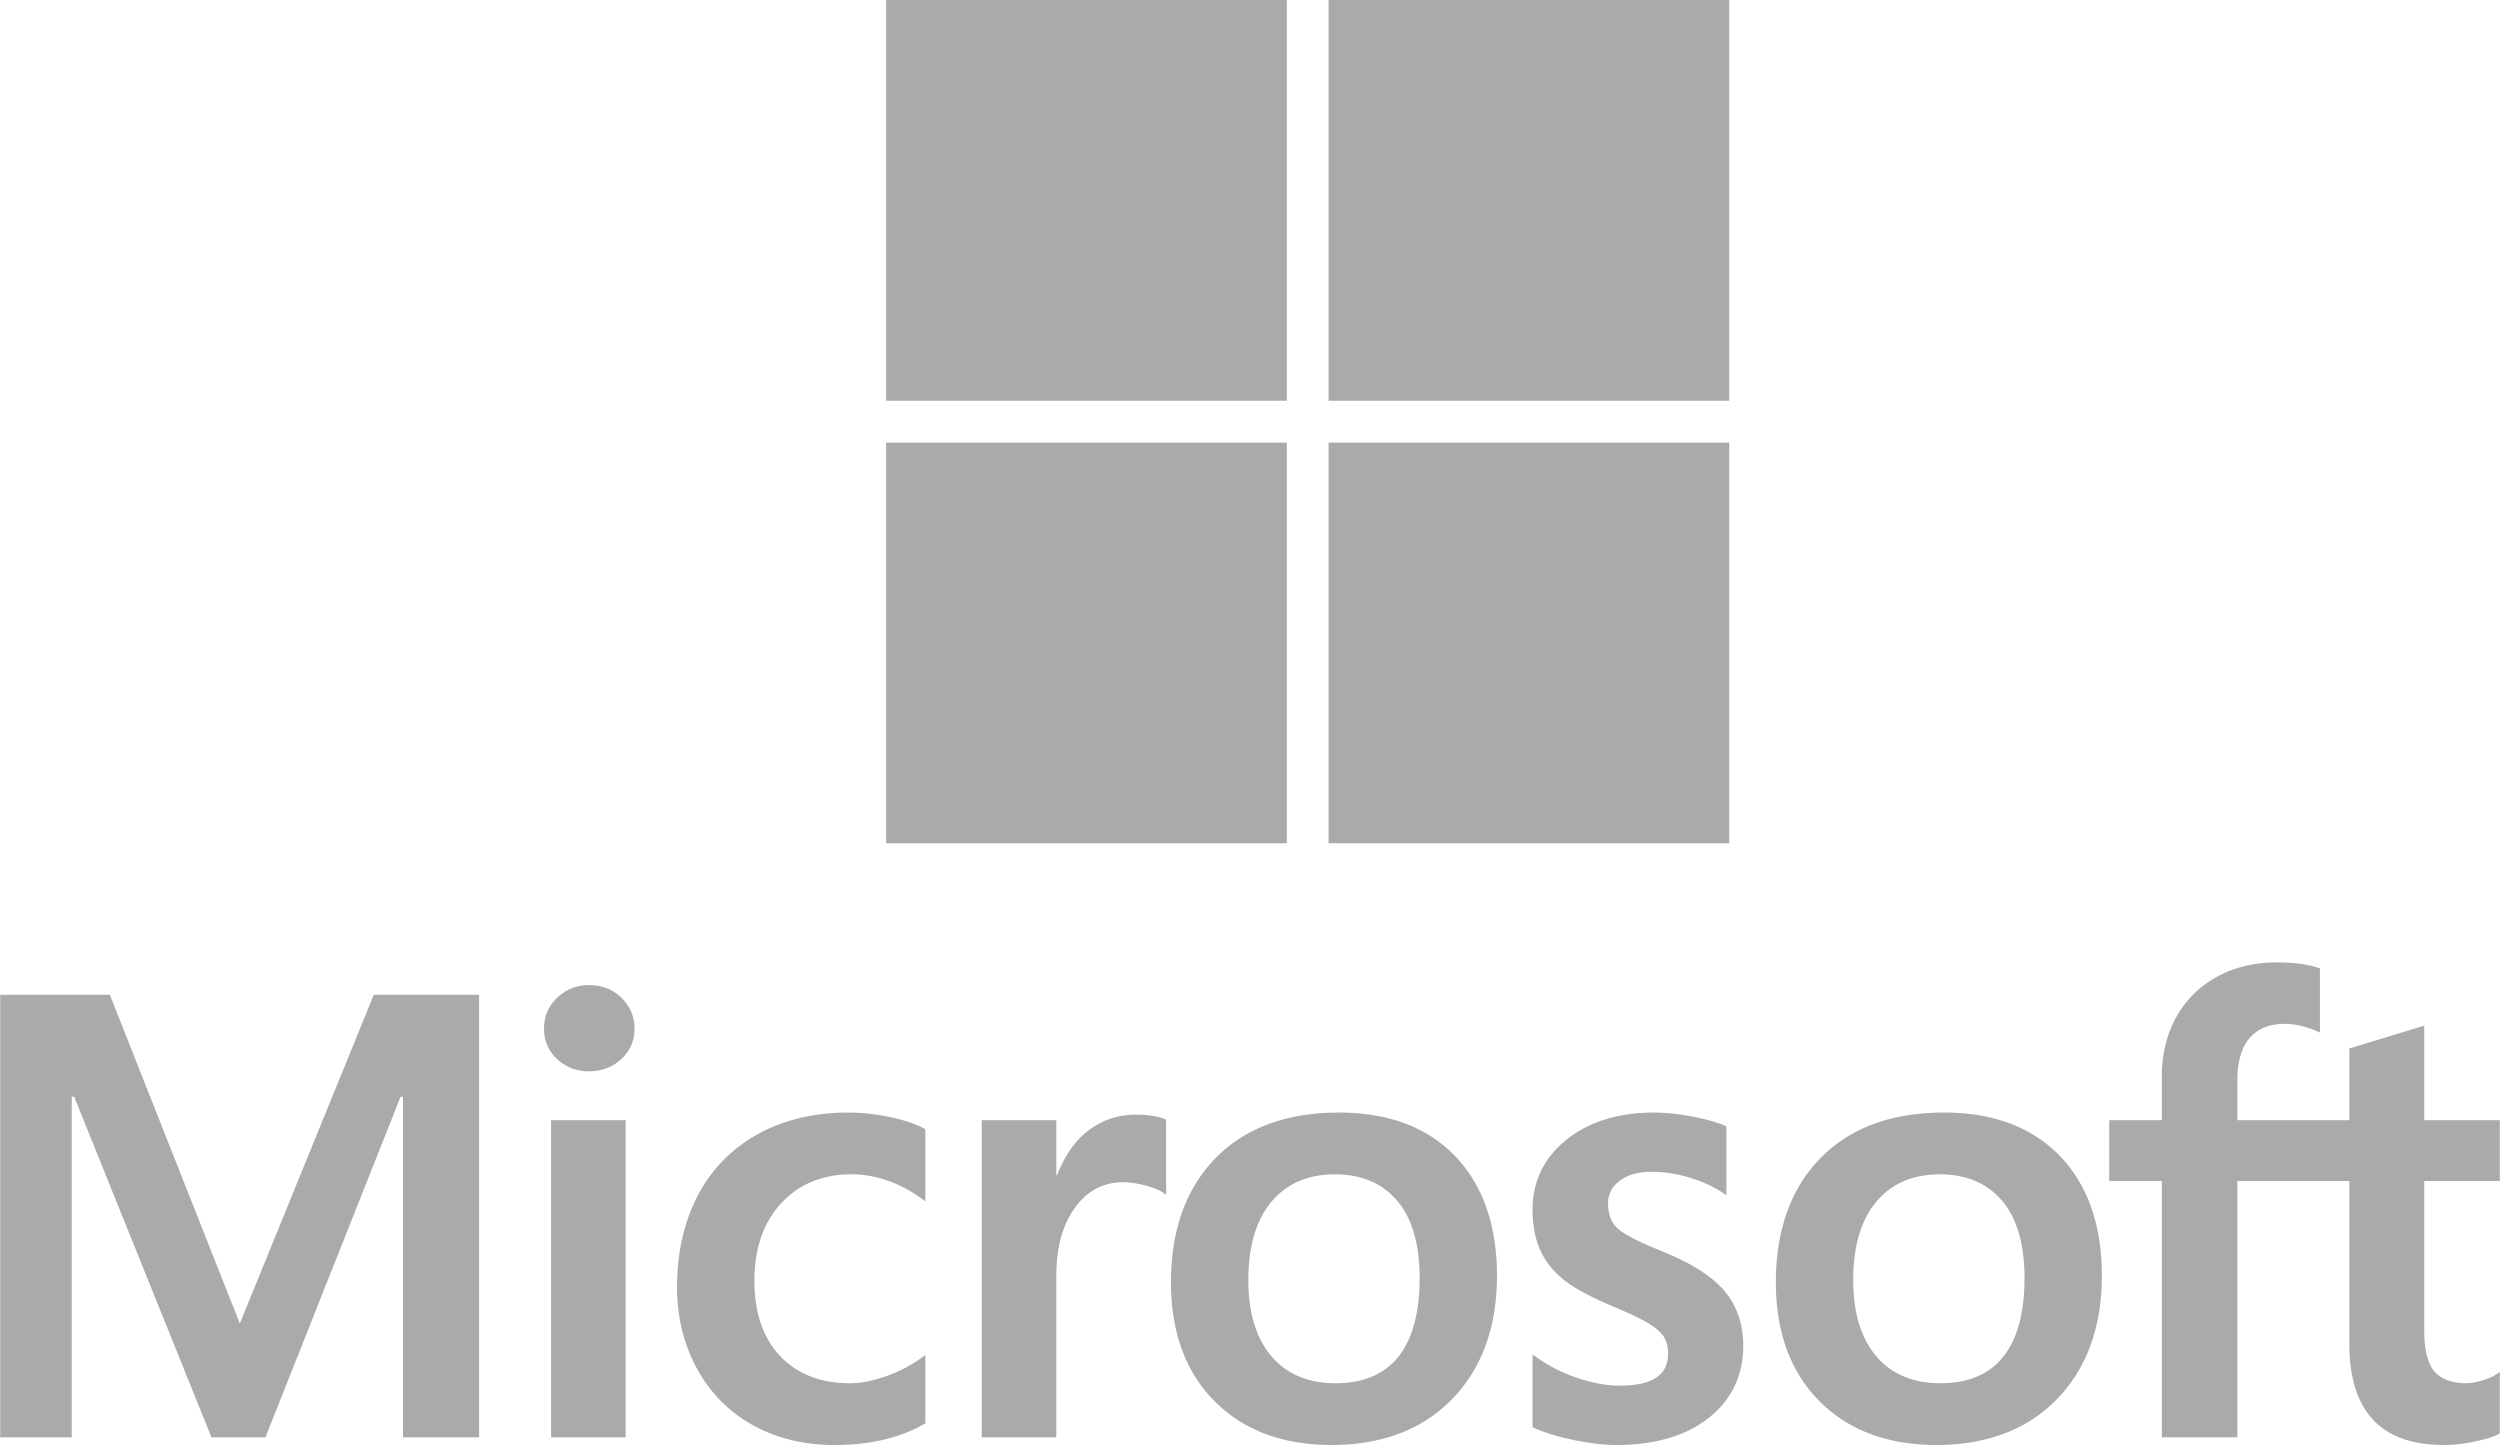 <svg xmlns="http://www.w3.org/2000/svg" width="2500" height="1445" viewBox="0 0 654.162 378.165" fill="#aaa" xmlns:v="https://vecta.io/nano"><path d="M336.722 104.868H231.855V0h104.867v104.868zm115.788 0H347.642V0H452.51v104.868zM336.72 220.693H231.855V115.828H336.72v104.865zm115.79 0H347.642V115.828H452.51v104.865zm201.648 88.391v-15.923h-19.771v-24.752l-.666.204-18.57 5.683-.364.11v18.755h-29.313v-10.445c0-4.864 1.088-8.588 3.229-11.07 2.131-2.453 5.176-3.699 9.06-3.699 2.793 0 5.686.66 8.592 1.955l.729.325v-16.769l-.344-.127c-2.717-.978-6.406-1.468-10.979-1.468-5.767 0-11.009 1.255-15.578 3.742s-8.17 6.047-10.688 10.565-3.787 9.73-3.787 15.502v11.486h-13.766v15.922h13.766v67.078h19.767V309.08h29.313v42.628c0 17.555 8.278 26.452 24.608 26.452 2.688 0 5.51-.315 8.396-.933 2.936-.633 4.936-1.264 6.108-1.938l.263-.154v-16.068l-.808.531c-1.069.715-2.406 1.299-3.975 1.732-1.572.442-2.888.663-3.904.663-3.824 0-6.651-1.028-8.408-3.063-1.776-2.055-2.68-5.646-2.68-10.664v-39.188h19.771v.006h-.001zm-146.356 52.918c-7.174 0-12.83-2.38-16.814-7.066-4.012-4.707-6.043-11.422-6.043-19.951 0-8.801 2.031-15.688 6.047-20.48 3.984-4.764 9.588-7.178 16.648-7.178 6.855 0 12.311 2.309 16.217 6.861 3.93 4.578 5.92 11.414 5.92 20.316 0 9.012-1.873 15.936-5.568 20.567-3.67 4.597-9.19 6.931-16.407 6.931m.879-70.839c-13.686 0-24.557 4.01-32.307 11.921-7.744 7.909-11.675 18.856-11.675 32.538 0 12.994 3.834 23.447 11.396 31.062s17.852 11.478 30.582 11.478c13.268 0 23.92-4.063 31.67-12.084 7.744-8.011 11.67-18.854 11.67-32.216 0-13.195-3.683-23.729-10.951-31.293-7.267-7.57-17.49-11.406-30.385-11.406m-75.845 0c-9.31 0-17.011 2.381-22.894 7.076-5.92 4.724-8.922 10.918-8.922 18.412 0 3.897.647 7.358 1.924 10.295 1.283 2.944 3.27 5.537 5.906 7.715 2.619 2.158 6.66 4.42 12.016 6.72 4.5 1.854 7.857 3.42 9.988 4.653 2.086 1.211 3.563 2.429 4.397 3.613.813 1.159 1.228 2.745 1.228 4.704 0 5.574-4.176 8.287-12.769 8.287-3.188 0-6.821-.664-10.807-1.976a40.67 40.67 0 0 1-11.063-5.612l-.82-.586v19.023l.303.143c2.797 1.293 6.322 2.381 10.478 3.234 4.147.857 7.916 1.296 11.19 1.296 10.103 0 18.236-2.396 24.173-7.116 5.975-4.755 9.002-11.098 9.002-18.854 0-5.596-1.629-10.393-4.843-14.26-3.188-3.838-8.729-7.363-16.45-10.478-6.154-2.471-10.099-4.521-11.724-6.094-1.566-1.521-2.363-3.672-2.363-6.396 0-2.412.982-4.347 3.001-5.914 2.032-1.571 4.858-2.373 8.409-2.373 3.293 0 6.662.521 10.015 1.539s6.289 2.386 8.744 4.056l.807.551v-18.047l-.309-.136c-2.269-.972-5.253-1.804-8.882-2.478-3.61-.659-6.886-.997-9.735-.997M349.5 362.002c-7.172 0-12.83-2.38-16.813-7.066-4.012-4.707-6.041-11.42-6.041-19.951 0-8.801 2.031-15.688 6.044-20.48 3.984-4.764 9.584-7.178 16.65-7.178 6.852 0 12.307 2.309 16.215 6.861 3.928 4.578 5.92 11.414 5.92 20.316 0 9.012-1.875 15.936-5.57 20.567-3.671 4.597-9.188 6.931-16.405 6.931m.88-70.839c-13.688 0-24.56 4.01-32.304 11.921s-11.678 18.856-11.678 32.538c0 13 3.838 23.447 11.396 31.062s17.852 11.478 30.582 11.478c13.265 0 23.925-4.063 31.67-12.084 7.742-8.011 11.671-18.854 11.671-32.216 0-13.195-3.685-23.729-10.951-31.293-7.272-7.57-17.497-11.406-30.386-11.406m-73.984 16.373v-14.375h-19.521v82.996h19.521v-42.453c0-7.221 1.637-13.149 4.865-17.631 3.19-4.426 7.438-6.67 12.629-6.67 1.758 0 3.731.291 5.869.864 2.116.57 3.647 1.188 4.551 1.841l.821.594V293.02l-.315-.139c-1.818-.771-4.391-1.161-7.646-1.161-4.905 0-9.297 1.575-13.059 4.681-3.299 2.729-5.686 6.471-7.512 11.135h-.203zm-54.484-16.373c-8.957 0-16.944 1.92-23.742 5.707-6.809 3.793-12.073 9.214-15.657 16.103-3.564 6.871-5.377 14.897-5.377 23.852 0 7.844 1.756 15.037 5.227 21.382 3.475 6.353 8.389 11.321 14.609 14.771 6.211 3.443 13.395 5.188 21.344 5.188 9.277 0 17.199-1.856 23.551-5.515l.256-.146v-17.887l-.819.6a36.687 36.687 0 0 1-9.554 4.976c-3.451 1.202-6.596 1.813-9.354 1.813-7.66 0-13.812-2.396-18.275-7.123-4.475-4.732-6.742-11.375-6.742-19.738 0-8.414 2.365-15.227 7.029-20.256 4.646-5.017 10.81-7.56 18.312-7.56 6.416 0 12.67 2.173 18.586 6.466l.817.594v-18.85l-.266-.147c-2.226-1.246-5.262-2.275-9.031-3.056-3.754-.781-7.426-1.174-10.914-1.174m-58.224 1.998h-19.523v82.996h19.523v-82.996zm-9.563-35.353c-3.213 0-6.014 1.093-8.315 3.261-2.313 2.176-3.486 4.912-3.486 8.141 0 3.179 1.16 5.867 3.449 7.98 2.274 2.109 5.086 3.18 8.354 3.18s6.093-1.067 8.394-3.176c2.317-2.117 3.492-4.808 3.492-7.984 0-3.116-1.142-5.823-3.396-8.053-2.254-2.224-5.11-3.349-8.492-3.349m-48.709 29.232v89.117h19.925V260.349H97.765l-35.05 86.021-34.016-86.021H0v115.809h18.725V287.03h.643l35.919 89.127h14.129l35.358-89.116.642-.001z"/></svg>